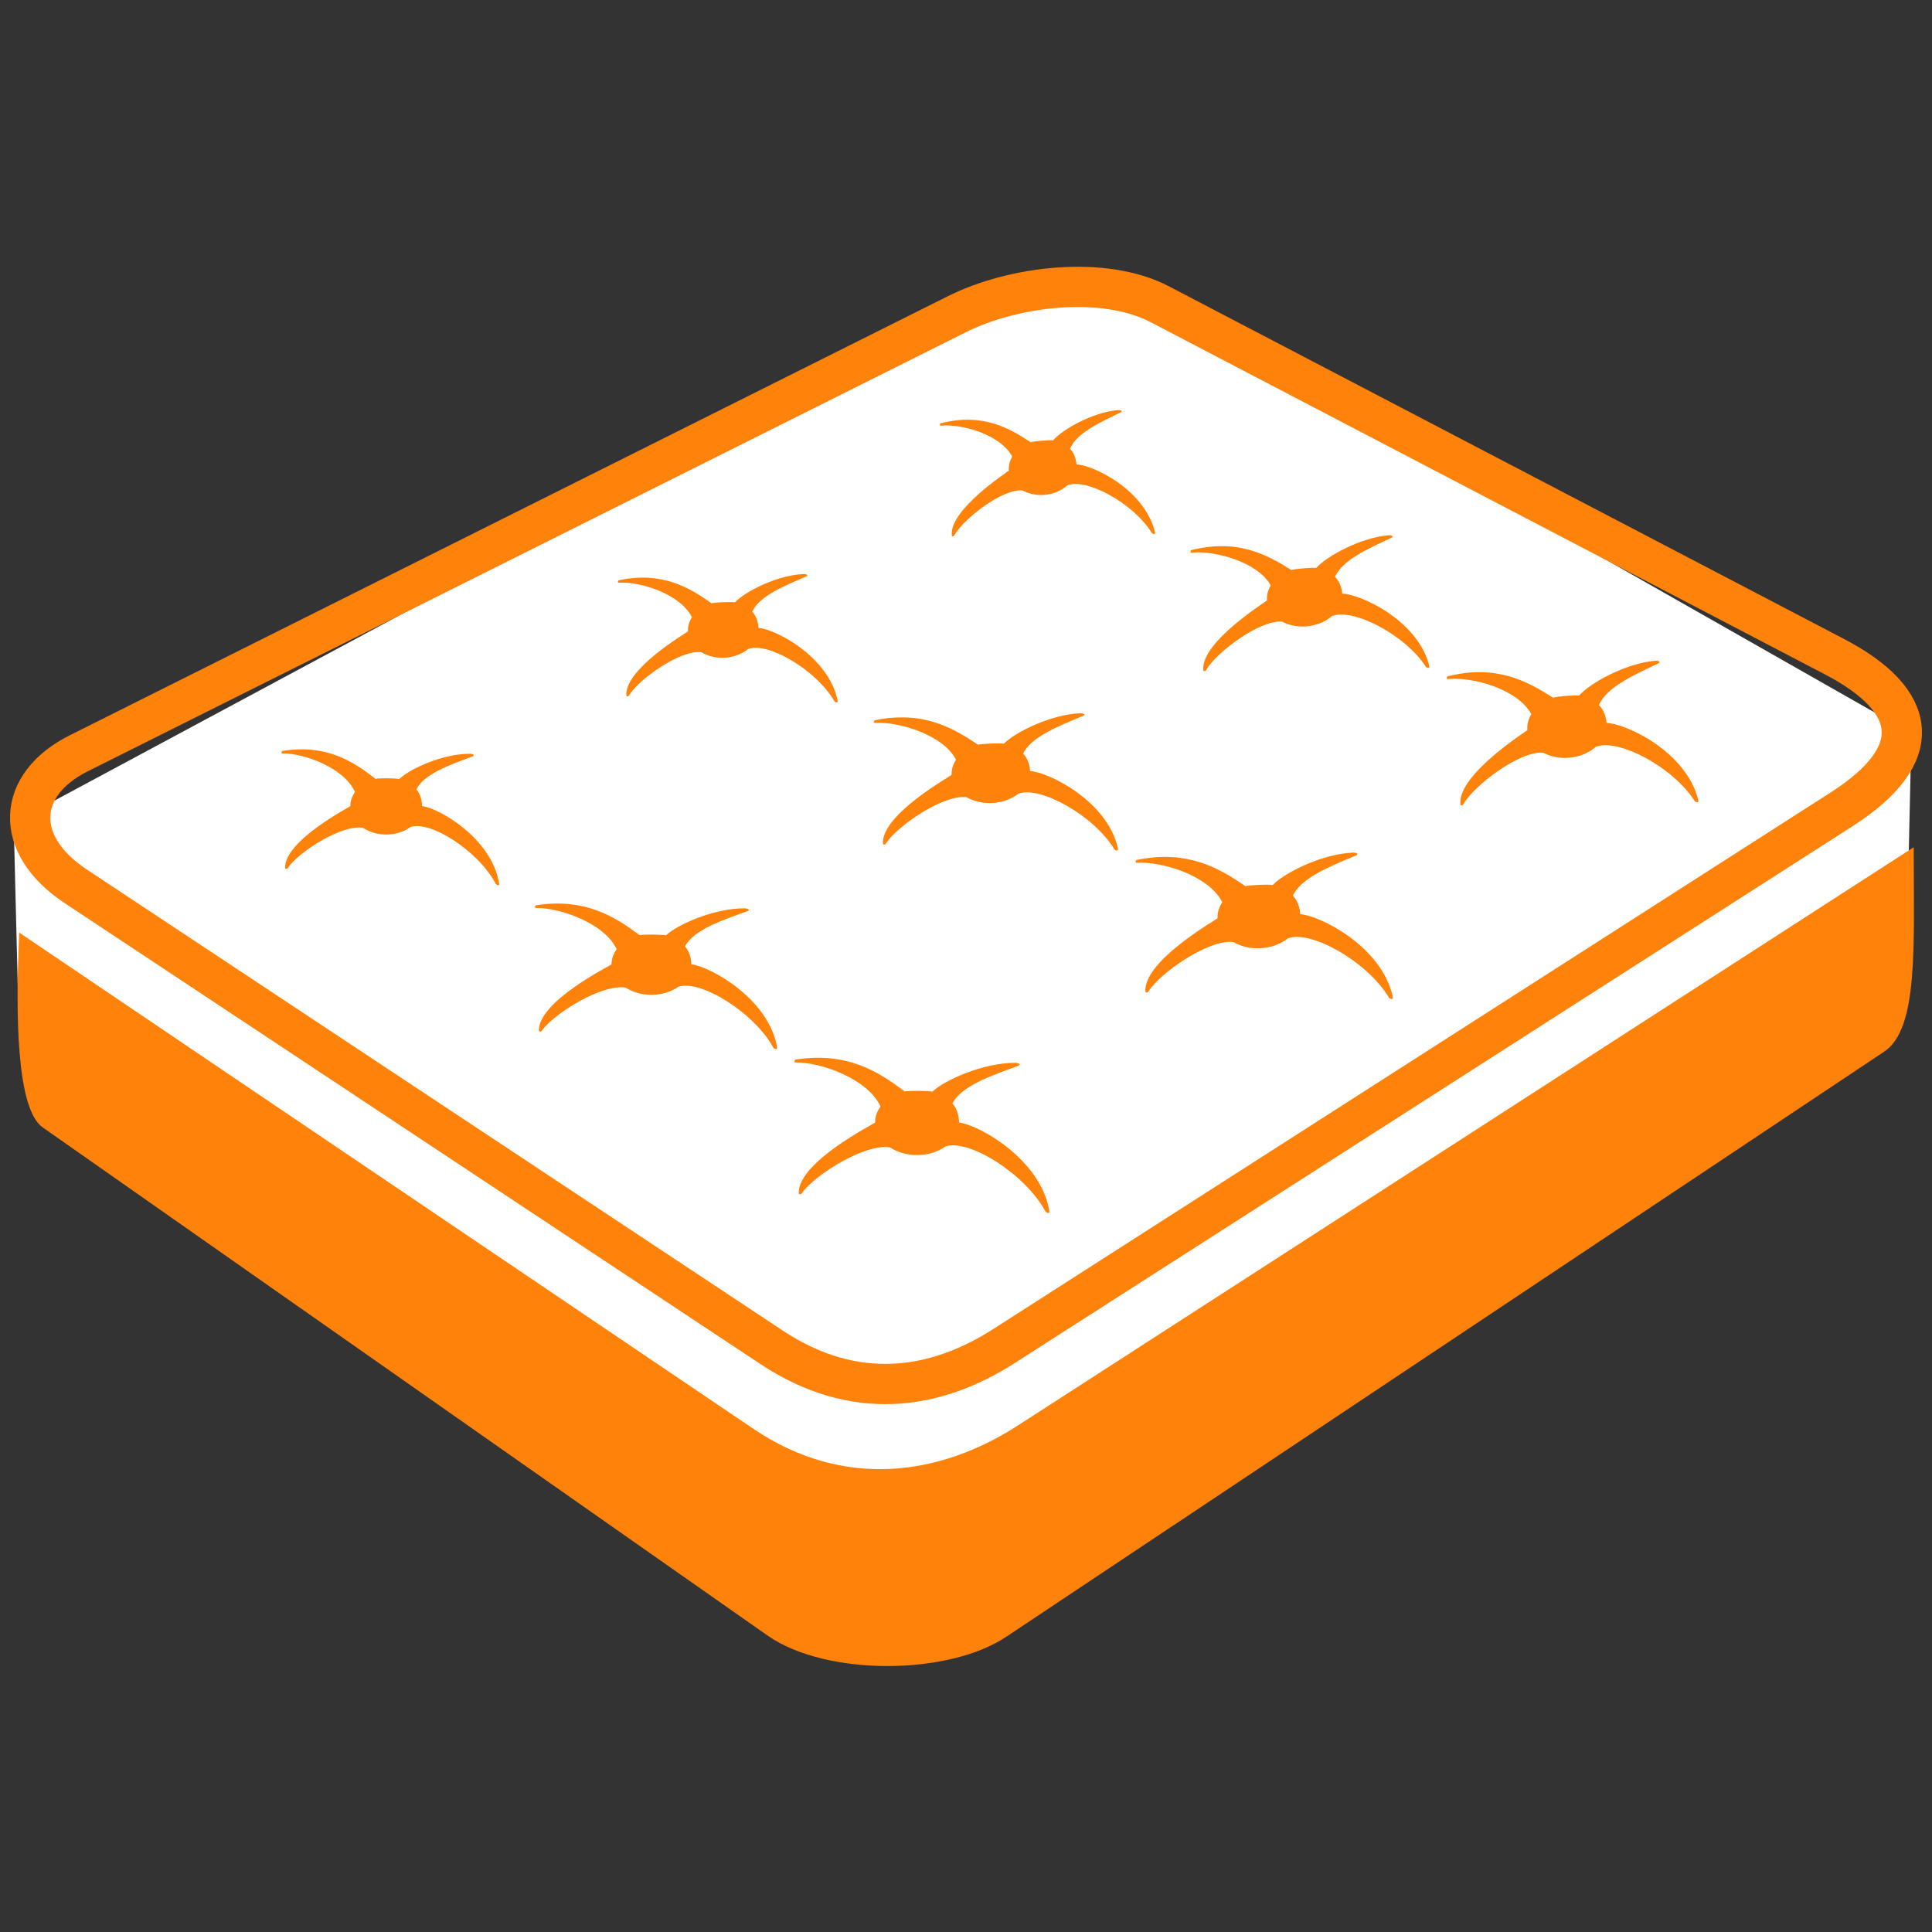 <svg id="SVGRoot" width="120" height="120" version="1.1" viewBox="0 0 120 120" xmlns="http://www.w3.org/2000/svg" xmlns:xlink="http://www.w3.org/1999/xlink"><rect x="0" y="0" width="120" height="120" fill="#333333" stroke="none"/><path d="m0.851 51.086 62.049-33.315 6.783-0.101 49.039 27.882-0.284 12.719-63.369 39.21-53.935-34.953z" fill="#fff" style="paint-order:markers fill stroke"/><g transform="translate(0,-8)"><path d="m47.665 109.58c3.638 2.55 11.225 2.489 14.827 0.088l54.537-36.347c2.143-1.428 1.835-6.563 1.835-12.698l-55.65 35.921c-4.802 3.1-10.781 4.014-16.432 0.194l-45.587-30.813c-0.233 4.953-0.193 10.943 1.455 12.098z" fill="#ff820a" fill-rule="evenodd" style="paint-order:markers fill stroke"/><path d="m59.439 27.514c3.516-1.758 9.112-2.438 12.599-0.616l41.906 21.89c5.205 2.719 5.777 6.063 0.434 9.486l-52.025 33.335c-4.318 2.767-9.316 3.462-14.423 0.079l-43.225-28.637c-3.942-2.611-3.666-6.335 0.18-8.259z" fill="none" stroke="#ff820a" stroke-linecap="round" stroke-linejoin="round" stroke-width="2.5" style="paint-order:markers fill stroke"/><g stroke-width="1.034"><g id="g1413" transform="matrix(.936 0 0 1 -.246 .033)"><path id="path1403" d="m63.905 77.691c1.321 0.142 5.385 2.266 5.986 5.456 0.053 0.279-0.22 0.124-0.261 0.053-1.338-2.319-5.068-4.504-6.617-4.029-0.497 0.334-1.163 0.538-1.894 0.538-0.681 0-1.306-0.177-1.79-0.472-1.646-0.275-5.009 1.712-5.843 2.826-0.124 0.166-0.236 0.044-0.222 0.004-0.036-1.948 5.085-4.335 5.069-4.377 0-0.362 0.131-0.701 0.361-0.995-0.83-1.714-3.949-2.755-5.63-2.737-0.173 0.002-0.029-0.174-0.029-0.174 3.44-0.511 5.53 0.749 7.261 1.977 0.26-0.058 1.55-0.054 1.837 0.014 0.798-0.718 3.395-1.809 5.512-1.792 0.182 0.001 0.426 0.104 0.177 0.189-1.681 0.578-3.749 1.217-4.357 2.334 0.275 0.274 0.439 0.744 0.439 1.185z" fill="#ff820a" fill-rule="evenodd" stroke-width="1.034" style="paint-order:markers fill stroke"/><use transform="matrix(.95 0 0 .938 -14.574 -5.011)" width="100%" height="100%" stroke-width="1.034" xlink:href="#path1403"/><use transform="matrix(.854 0 0 .876 -26.306 -10.023)" width="100%" height="100%" stroke-width="1.034" xlink:href="#path1403"/></g><use transform="matrix(.984 -.048 .042 .986 18.879 -8.995)" width="100%" height="100%" xlink:href="#g1413"/><use transform="matrix(.944 -.085 .073 .961 37.882 -16.727)" width="100%" height="100%" xlink:href="#g1413"/></g></g></svg>
